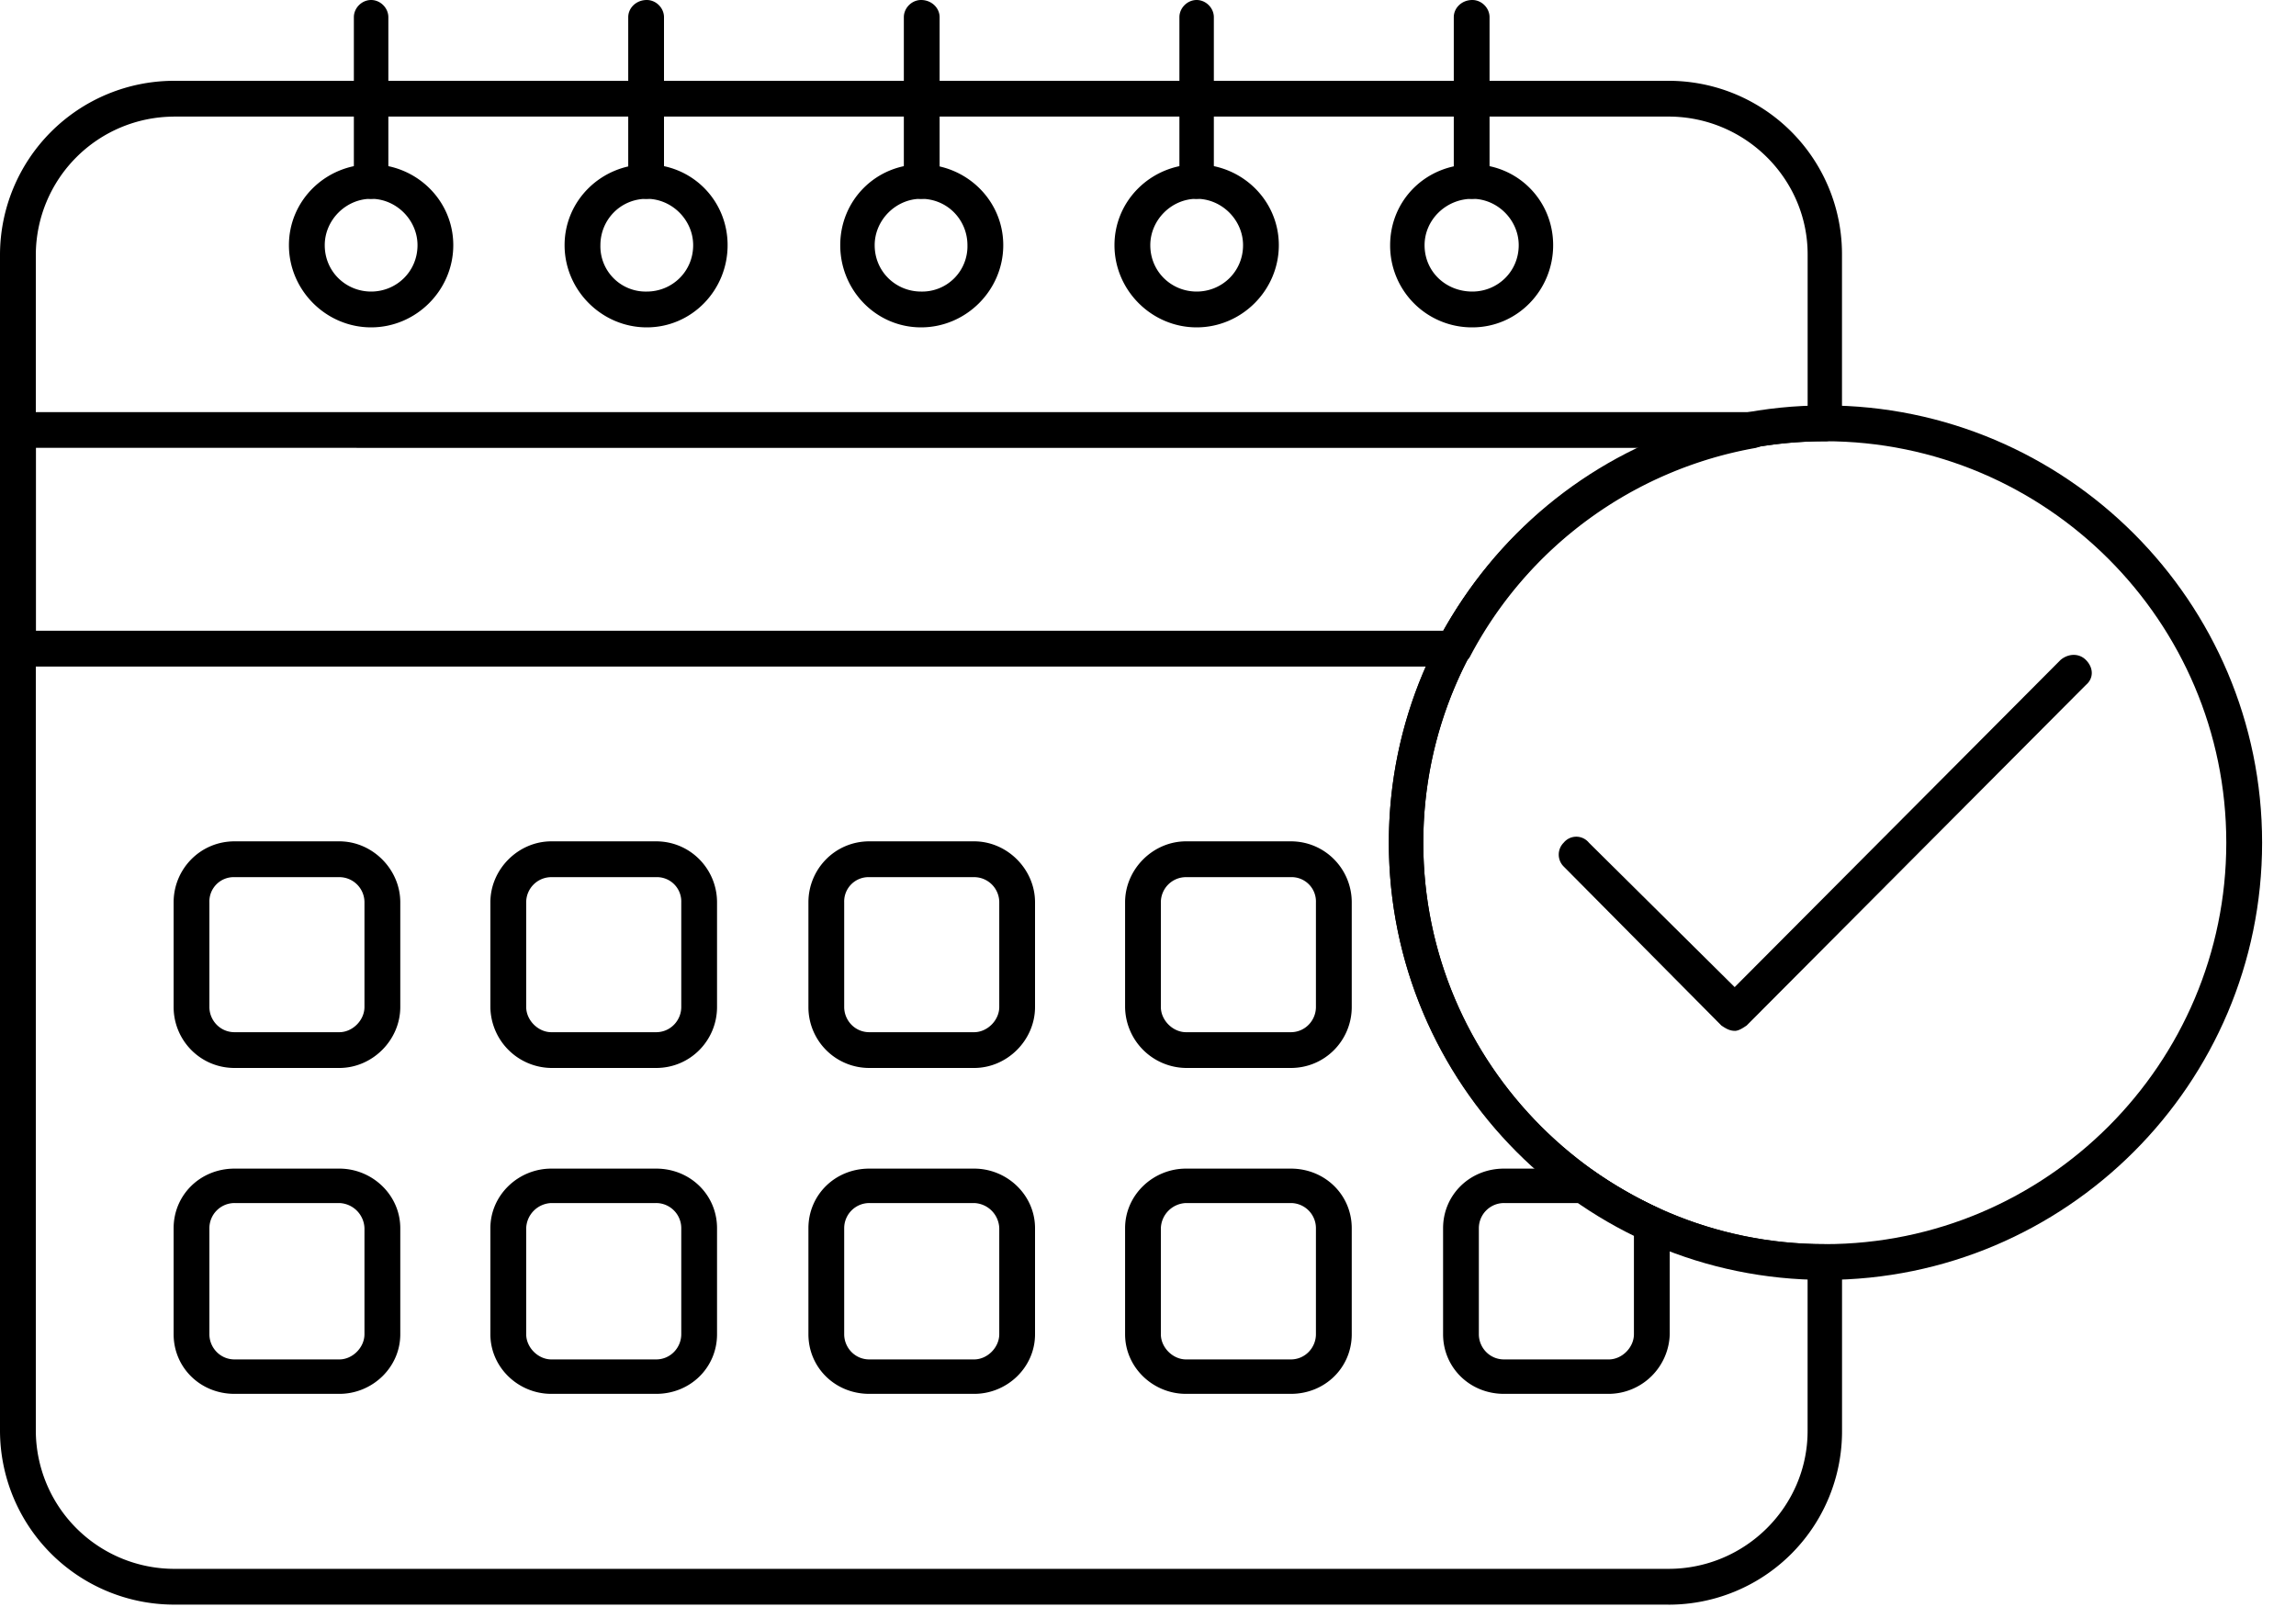 <svg xmlns="http://www.w3.org/2000/svg" width="50" height="35" fill="none"><path fill="#000" fill-rule="evenodd" d="M36.333 34.948H3.78A3.794 3.794 0 0 1 0 31.167V5.542A3.794 3.794 0 0 1 3.781 1.76h32.552a3.775 3.775 0 0 1 3.78 3.78v3.695a.364.364 0 0 1-.374.376c-4.82 0-8.744 3.925-8.744 8.743 0 4.82 3.925 8.744 8.744 8.744.23 0 .375.173.375.375v3.694a3.775 3.775 0 0 1-3.781 3.782v-.002ZM3.78 2.54a3.018 3.018 0 0 0-3 3.002v25.625a3.018 3.018 0 0 0 3.002 3.002h32.552c1.674 0 3.03-1.357 3.03-3.002v-3.32c-5.078-.201-9.119-4.386-9.119-9.493s4.041-9.292 9.12-9.494V5.54c0-1.644-1.357-3.001-3.031-3.001H3.78v.001Z" clip-rule="evenodd"/><path fill="#000" fill-rule="evenodd" d="M31.659 14.517H.377a.382.382 0 0 1-.375-.376V9.38c0-.231.173-.404.375-.404H38.18c.173 0 .346.144.375.346a.434.434 0 0 1-.317.433 8.747 8.747 0 0 0-6.233 4.56c-.086.116-.202.203-.346.203Zm-30.878-.78h30.647c.981-1.732 2.482-3.146 4.272-3.983H.783v3.983H.781ZM8.082 4.33a.382.382 0 0 1-.376-.376V.375c0-.202.173-.375.376-.375.202 0 .375.173.375.375v3.58a.382.382 0 0 1-.375.374Z" clip-rule="evenodd"/><path fill="#000" fill-rule="evenodd" d="M8.082 7.13c-.982 0-1.79-.809-1.79-1.79s.808-1.76 1.79-1.76c.98 0 1.789.779 1.789 1.76s-.808 1.79-1.79 1.79Zm0-2.8c-.549 0-1.01.462-1.01 1.01 0 .577.461 1.01 1.01 1.01.548 0 1.01-.433 1.01-1.01 0-.548-.462-1.01-1.01-1.01Zm6.003 0c-.23 0-.404-.174-.404-.376V.375c0-.202.173-.375.404-.375.202 0 .375.173.375.375v3.58a.382.382 0 0 1-.375.374Z" clip-rule="evenodd"/><path fill="#000" fill-rule="evenodd" d="M14.085 7.13c-.981 0-1.79-.809-1.79-1.79s.809-1.76 1.79-1.76 1.76.779 1.76 1.76-.779 1.79-1.76 1.79Zm0-2.8c-.577 0-1.01.462-1.01 1.01a.986.986 0 0 0 1.01 1.01c.549 0 1.01-.433 1.01-1.01 0-.548-.461-1.01-1.01-1.01Zm5.973 0a.382.382 0 0 1-.375-.376V.375c0-.202.173-.375.375-.375.23 0 .404.173.404.375v3.58c0 .201-.173.374-.404.374Z" clip-rule="evenodd"/><path fill="#000" fill-rule="evenodd" d="M20.058 7.13c-.981 0-1.76-.809-1.76-1.79s.779-1.76 1.76-1.76 1.79.779 1.79 1.76-.809 1.79-1.79 1.79Zm0-2.8c-.548 0-1.01.462-1.01 1.01 0 .577.462 1.01 1.01 1.01a.986.986 0 0 0 1.01-1.01c0-.548-.433-1.01-1.01-1.01Zm6.002 0a.382.382 0 0 1-.376-.376V.375c0-.202.173-.375.375-.375s.375.173.375.375v3.58a.382.382 0 0 1-.375.374Z" clip-rule="evenodd"/><path fill="#000" fill-rule="evenodd" d="M26.06 7.13c-.982 0-1.79-.809-1.79-1.79s.808-1.76 1.79-1.76c.98 0 1.789.779 1.789 1.76s-.808 1.79-1.79 1.79Zm0-2.8c-.55 0-1.01.462-1.01 1.01 0 .577.46 1.01 1.01 1.01.548 0 1.01-.433 1.01-1.01 0-.548-.462-1.01-1.01-1.01Zm6.003 0c-.23 0-.404-.174-.404-.376V.375c0-.202.173-.375.404-.375.202 0 .375.173.375.375v3.58a.382.382 0 0 1-.375.374Z" clip-rule="evenodd"/><path fill="#000" fill-rule="evenodd" d="M32.063 7.13a1.78 1.78 0 0 1-1.79-1.79c0-.981.78-1.76 1.79-1.76.981 0 1.76.779 1.76 1.76s-.779 1.79-1.76 1.79Zm0-2.8c-.577 0-1.04.462-1.04 1.01 0 .577.463 1.01 1.04 1.01.548 0 1.01-.433 1.01-1.01 0-.548-.462-1.01-1.01-1.01ZM7.389 23.26h-2.28c-.75 0-1.328-.606-1.328-1.328v-2.28c0-.721.577-1.328 1.328-1.328h2.28c.721 0 1.328.607 1.328 1.328v2.28c0 .722-.607 1.328-1.328 1.328Zm-2.28-4.156a.53.53 0 0 0-.549.548v2.28c0 .289.231.549.549.549h2.28c.289 0 .548-.26.548-.549v-2.28a.548.548 0 0 0-.548-.548h-2.28Zm9.178 4.156h-2.28a1.343 1.343 0 0 1-1.328-1.328v-2.28c0-.721.607-1.328 1.328-1.328h2.28c.75 0 1.328.607 1.328 1.328v2.28c0 .722-.577 1.328-1.328 1.328Zm-2.28-4.156a.548.548 0 0 0-.548.548v2.28c0 .289.26.549.548.549h2.28c.318 0 .549-.26.549-.549v-2.28a.53.53 0 0 0-.549-.548h-2.28Zm9.206 4.156h-2.28a1.324 1.324 0 0 1-1.328-1.328v-2.28c0-.721.577-1.328 1.327-1.328h2.28c.722 0 1.328.607 1.328 1.328v2.28c0 .722-.606 1.328-1.327 1.328Zm-2.28-4.156a.53.53 0 0 0-.549.548v2.28c0 .289.23.549.548.549h2.28c.29 0 .549-.26.549-.549v-2.28a.548.548 0 0 0-.548-.548h-2.28Zm9.176 4.156h-2.28a1.343 1.343 0 0 1-1.328-1.328v-2.28c0-.721.606-1.328 1.328-1.328h2.28c.75 0 1.328.607 1.328 1.328v2.28c0 .722-.578 1.328-1.328 1.328Zm-2.28-4.156a.548.548 0 0 0-.549.548v2.28c0 .289.26.549.549.549h2.28c.317 0 .548-.26.548-.549v-2.28a.53.53 0 0 0-.548-.548h-2.28ZM7.389 30.358h-2.28c-.75 0-1.328-.577-1.328-1.299V26.75c0-.721.577-1.298 1.328-1.298h2.28c.721 0 1.328.577 1.328 1.298v2.31c0 .721-.607 1.298-1.328 1.298Zm-2.28-4.156a.548.548 0 0 0-.549.548v2.31c0 .288.231.548.549.548h2.28c.289 0 .548-.26.548-.549V26.75a.568.568 0 0 0-.548-.548h-2.28Zm9.178 4.156h-2.28c-.721 0-1.328-.577-1.328-1.299V26.75c0-.721.607-1.298 1.328-1.298h2.28c.75 0 1.328.577 1.328 1.298v2.31c0 .721-.577 1.298-1.328 1.298Zm-2.28-4.156a.568.568 0 0 0-.548.548v2.31c0 .288.26.548.548.548h2.28c.318 0 .549-.26.549-.549V26.75a.548.548 0 0 0-.549-.548h-2.28Zm9.206 4.156h-2.28c-.751 0-1.328-.577-1.328-1.299V26.75c0-.721.577-1.298 1.327-1.298h2.28c.722 0 1.328.577 1.328 1.298v2.31c0 .721-.606 1.298-1.327 1.298Zm-2.28-4.156a.548.548 0 0 0-.549.548v2.31c0 .288.23.548.548.548h2.28c.29 0 .549-.26.549-.549V26.75a.568.568 0 0 0-.548-.548h-2.28Zm9.176 4.156h-2.28c-.722 0-1.328-.577-1.328-1.299V26.75c0-.721.606-1.298 1.328-1.298h2.28c.75 0 1.328.577 1.328 1.298v2.31c0 .721-.578 1.298-1.328 1.298Zm-2.28-4.156a.568.568 0 0 0-.549.548v2.31c0 .288.26.548.549.548h2.28c.317 0 .548-.26.548-.549V26.75a.548.548 0 0 0-.548-.548h-2.28Zm9.205 4.156h-2.28c-.75 0-1.328-.577-1.328-1.299V26.75c0-.721.577-1.298 1.328-1.298h1.76c.058 0 .145 0 .202.057.462.318.924.578 1.415.808.115.058.202.174.202.29 0 .057.029.115.029.143v2.31a1.337 1.337 0 0 1-1.328 1.298Zm-2.28-4.156a.548.548 0 0 0-.549.548v2.31c0 .288.231.548.549.548h2.28c.288 0 .548-.26.548-.549v-2.164a9.74 9.74 0 0 1-1.183-.693h-1.645Z" clip-rule="evenodd"/><path fill="#000" fill-rule="evenodd" d="M39.739 27.876c-5.251 0-9.494-4.272-9.494-9.523 0-5.25 4.243-9.523 9.494-9.523 5.25 0 9.523 4.272 9.523 9.523 0 5.251-4.272 9.523-9.523 9.523Zm0-18.266c-4.82 0-8.744 3.925-8.744 8.743 0 4.82 3.925 8.744 8.744 8.744 4.82 0 8.743-3.926 8.743-8.744 0-4.82-3.925-8.743-8.743-8.743Z" clip-rule="evenodd"/><path fill="#000" fill-rule="evenodd" d="M37.776 22.451c-.115 0-.202-.057-.289-.115l-3.434-3.463a.366.366 0 0 1 0-.52.354.354 0 0 1 .548 0l3.175 3.146 7.098-7.127c.174-.145.405-.145.549 0 .173.173.173.404 0 .548l-7.387 7.416c-.087.058-.173.116-.26.116Z" clip-rule="evenodd"/></svg>